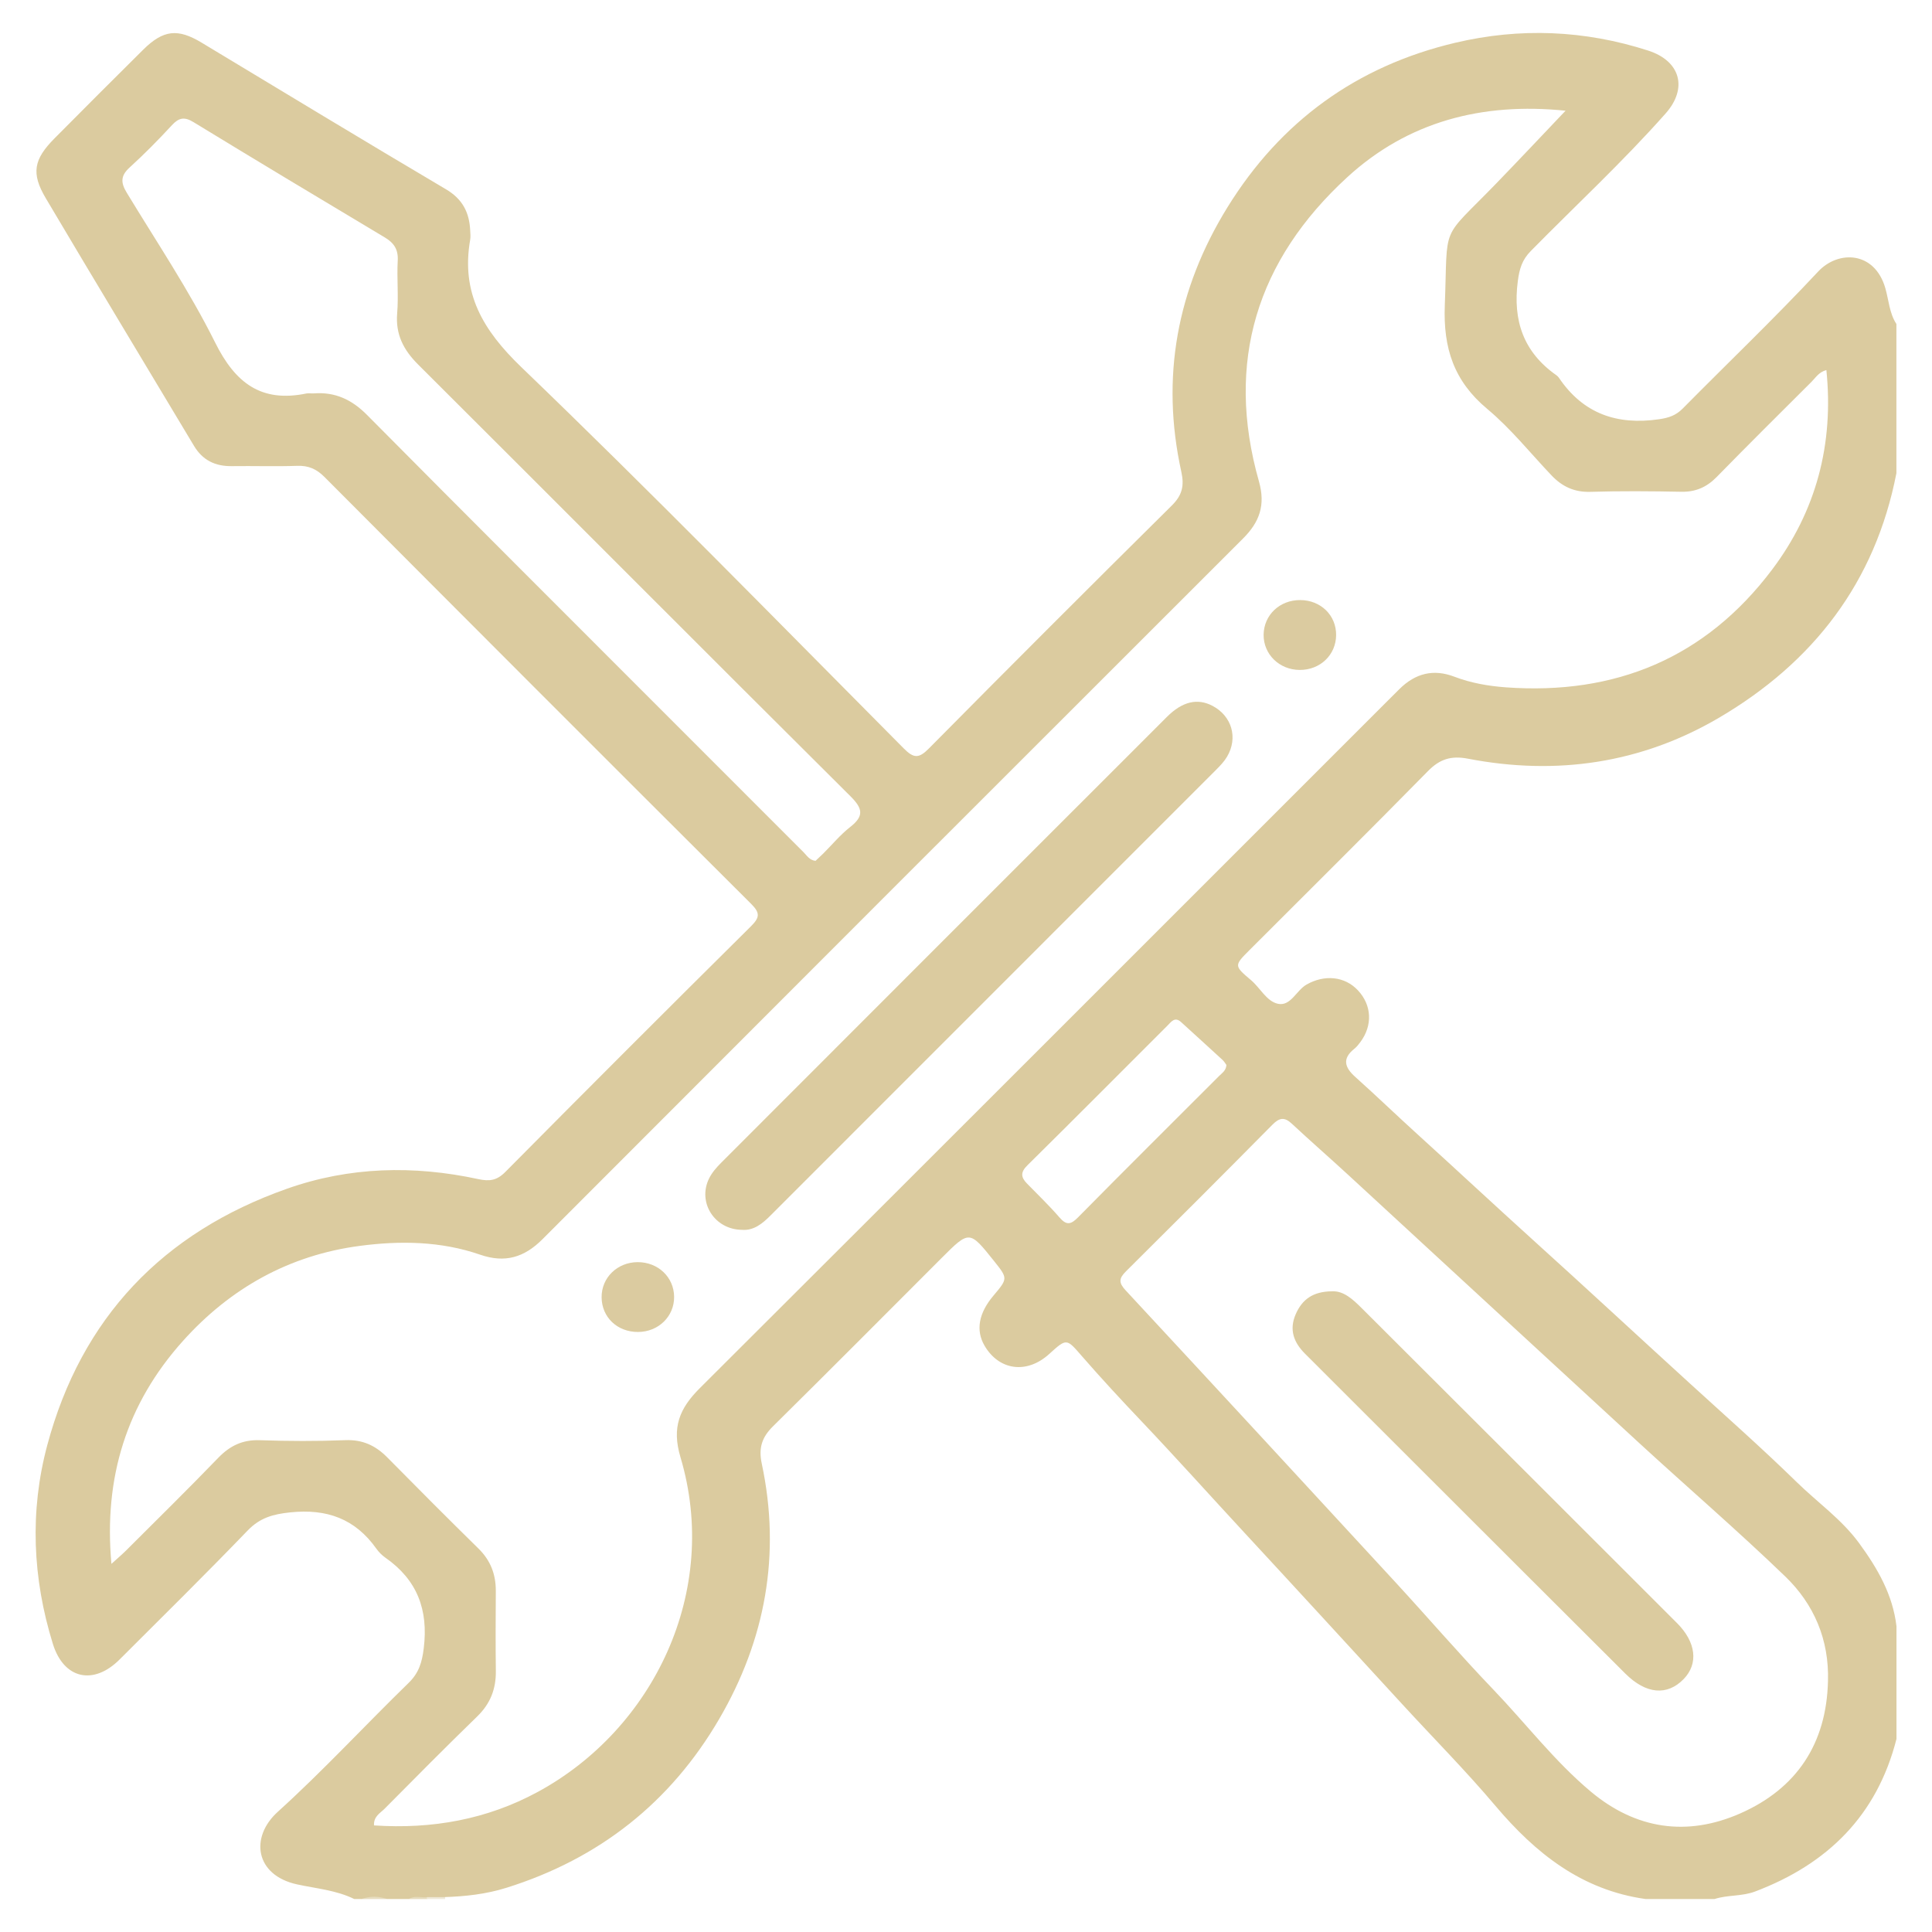 <?xml version="1.0" encoding="utf-8"?>
<!-- Generator: Adobe Illustrator 27.9.0, SVG Export Plug-In . SVG Version: 6.00 Build 0)  -->
<svg version="1.1" id="katman_1" xmlns="http://www.w3.org/2000/svg" xmlns:xlink="http://www.w3.org/1999/xlink" x="0px" y="0px"
	 viewBox="0 0 511.83 511.82" style="enable-background:new 0 0 511.83 511.82;" xml:space="preserve">
<style type="text/css">
	.st0{fill:#E7DDC0;}
	.st1{fill:#E6DCBD;}
	.st2{fill:#EFE9D7;}
	.st3{fill:#DBCB9F;}
	.st4{fill:#DBCBA0;}
</style>
<g>
	<path class="st0" d="M95.75,503.11c2.25-1.56,4.5-1.47,6.75,0C100.24,503.11,98,503.11,95.75,503.11z"/>
	<path class="st1" d="M108.27,503.11c1.36-1.59,3.2-0.75,4.83-0.95c0.31,0.21,0.41,0.43,0.31,0.64c-0.11,0.21-0.21,0.31-0.32,0.31
		C111.49,503.11,109.88,503.11,108.27,503.11z"/>
	<path class="st2" d="M113.09,503.11c0-0.32,0-0.63,0.01-0.95c1.61,0.01,3.22,0.01,4.83,0.02c-0.02,0.31-0.03,0.62-0.02,0.93
		C116.31,503.11,114.7,503.11,113.09,503.11z"/>
	<path class="st3" d="M378.28,204.3c3.17-3.23,6.18-4.16,10.65-3.3c23.43,4.51,45.85,1.24,66.45-10.84
		c24.99-14.66,41.42-35.9,47.02-64.81c0-13.17,0-26.34,0-39.51c-1.87-2.88-2.02-6.31-2.93-9.48c-2.84-9.88-12.49-10.11-17.8-4.42
		c-11.61,12.43-23.93,24.2-35.9,36.31c-1.81,1.83-3.72,2.45-6.27,2.82c-11.12,1.61-20.07-1.47-26.49-10.96
		c-0.18-0.26-0.41-0.5-0.67-0.69c-8.75-6.13-11.6-14.51-10.24-24.94c0.42-3.21,1.12-5.63,3.43-7.97
		c11.93-12.12,24.43-23.69,35.72-36.44c5.95-6.71,3.93-13.91-4.61-16.67c-16.86-5.43-33.97-6.13-51.16-2.06
		c-26.06,6.17-46.23,20.81-60.29,43.56c-13.38,21.65-17.73,45.07-12.24,70.05c0.82,3.71,0.27,6.21-2.49,8.95
		c-21.56,21.35-43.03,42.81-64.37,64.38c-2.65,2.68-4,2.68-6.66,0c-33.61-33.83-66.94-67.96-101.31-101.01
		c-10.25-9.86-16.01-19.67-13.56-33.75c0.14-0.78,0.05-1.6,0.01-2.41c-0.22-4.78-1.99-8.35-6.43-10.97
		C96.47,37.33,74.96,24.28,53.4,11.29c-6.3-3.79-10.12-3.41-15.45,1.86c-7.87,7.8-15.7,15.64-23.5,23.5
		c-5.51,5.55-6.25,9.25-2.33,15.85c12.99,21.93,26.18,43.74,39.27,65.61c2.29,3.83,5.64,5.44,10.02,5.38
		c5.78-0.08,11.57,0.12,17.34-0.08c2.97-0.1,5.1,0.84,7.2,2.94c37.62,37.76,75.29,75.48,113.05,113.11
		c2.44,2.43,2.26,3.64-0.08,5.96c-21.78,21.59-43.47,43.27-65.05,65.06c-2.26,2.28-4.2,2.53-7.17,1.89
		c-17.09-3.69-34.11-3.3-50.67,2.55c-32.89,11.61-54.48,34.23-63.51,67.95c-4.68,17.47-3.91,35.27,1.49,52.64
		c2.89,9.31,10.75,11.04,17.66,4.14c11.36-11.34,22.8-22.62,33.94-34.18c3.27-3.39,6.71-4.33,11.29-4.81
		c9.67-1.01,17.18,1.68,22.81,9.62c0.64,0.9,1.47,1.74,2.38,2.38c8.44,5.88,11.43,13.82,10.17,24.01c-0.46,3.74-1.28,6.52-4.02,9.18
		c-11.62,11.31-22.64,23.27-34.65,34.14c-7.47,6.76-5.96,16.8,5.09,19.22c5.08,1.11,10.38,1.53,15.16,3.88c0.64,0,1.28,0,1.93,0
		c2.25-0.79,4.5-0.79,6.75,0c1.93,0,3.85,0,5.78,0c1.57-1.01,3.32-0.27,4.98-0.5c1.45,0,2.9,0,4.35,0
		c5.62-0.18,11.13-0.78,16.56-2.48c24.53-7.69,43.43-22.58,56.33-44.69c12.27-21.01,16.41-43.68,11.29-67.67
		c-0.88-4.14,0.03-6.98,2.96-9.87c14.96-14.78,29.78-29.69,44.64-44.56c7.41-7.41,7.41-7.41,13.9,0.71c3.72,4.66,3.72,4.66-0.11,9.2
		c-3.93,4.65-4.74,9.18-2.39,13.24c3.85,6.63,11.23,7.6,17.12,2.26c4.74-4.3,4.59-4.17,8.83,0.7c5.05,5.8,10.29,11.45,15.59,17.03
		c9.16,9.65,18.05,19.56,27.09,29.33c14.05,15.17,28.02,30.42,42.01,45.65c8.24,8.97,16.85,17.65,24.7,26.94
		c10.68,12.64,22.87,22.33,39.78,24.71c6.1,0,12.21,0,18.31,0c3.48-1.13,7.2-0.66,10.71-1.98c19.23-7.27,32.31-20.15,37.47-40.42
		c0-9.96,0-19.92,0-29.87c-0.99-8.38-5.02-15.34-9.9-22.01c-4.62-6.31-10.99-10.76-16.49-16.13c-9.18-8.97-18.8-17.47-28.28-26.12
		c-13.87-12.64-27.62-25.41-41.54-37.99c-10.23-9.25-20.32-18.66-30.53-27.93c-5.58-5.06-11.01-10.3-16.63-15.33
		c-2.82-2.52-3.54-4.84-0.26-7.46c0.62-0.5,1.13-1.14,1.61-1.79c3.27-4.4,3.03-9.73-0.62-13.66c-3.53-3.81-8.93-4.25-13.64-1.57
		c-2.74,1.56-4.21,5.84-7.61,5.09c-2.99-0.66-4.67-4.2-7.12-6.27c-4.49-3.8-4.49-3.85-0.38-7.96
		C346.78,235.93,362.64,220.22,378.28,204.3z M179.19,192.07c-27.34-27.37-54.73-54.68-81.96-82.15c-4.05-4.08-8.47-6.13-14.12-5.7
		c-0.64,0.05-1.31-0.1-1.92,0.02c-11.96,2.47-18.83-2.72-24.18-13.47c-6.84-13.73-15.46-26.58-23.44-39.73
		c-1.59-2.62-1.66-4.45,0.74-6.64c3.91-3.56,7.64-7.34,11.23-11.23c1.86-2.01,3.32-2.29,5.73-0.81
		c16.83,10.27,33.72,20.41,50.64,30.52c2.46,1.47,3.62,3.18,3.46,6.17c-0.26,4.64,0.24,9.33-0.15,13.95
		c-0.46,5.62,1.68,9.71,5.57,13.59c38.2,38.07,76.24,76.3,114.48,114.32c3.29,3.27,3.71,5.25-0.02,8.17
		c-2.63,2.06-4.81,4.71-7.2,7.09c-0.68,0.67-1.39,1.31-2,1.89c-1.63-0.19-2.29-1.41-3.16-2.28
		C201.65,214.56,190.42,203.31,179.19,192.07z M285.59,322.51c-1.87,1.9-3.04,2.18-4.89,0.04c-2.72-3.15-5.74-6.04-8.65-9.03
		c-1.62-1.66-1.71-2.99,0.12-4.79c12.44-12.28,24.76-24.69,37.13-37.04c0.98-0.98,1.93-2.43,3.58-0.93c3.67,3.34,7.35,6.68,11,10.04
		c0.45,0.41,0.75,0.98,1.03,1.34c-0.12,1.51-1.16,2.13-1.93,2.9C310.5,297.52,297.99,309.95,285.59,322.51z M337.08,297.97
		c1.86-1.88,3.19-2.11,5.15-0.28c4.92,4.59,10,9.01,14.95,13.57c25.7,23.67,51.36,47.39,77.09,71.04
		c12.86,11.82,26.11,23.22,38.68,35.34c7.62,7.35,11.66,16.77,11.32,27.74c-0.4,16.53-8.25,28.43-23.25,35.04
		c-14.12,6.21-27.65,4.18-39.54-5.75c-9.61-8.03-17.23-18.06-25.87-27.07c-8.87-9.25-17.23-18.98-25.91-28.41
		c-23.78-25.82-47.6-51.61-71.48-77.33c-1.87-2.01-1.85-3.15,0.07-5.05C311.28,323.92,324.22,310.98,337.08,297.97z M185.4,367.75
		c-5.37,5.35-7.49,10.38-5.13,18.29c10.6,35.55-7.15,72.08-37.86,88.71c-13.36,7.24-27.91,9.88-43.33,8.84
		c-0.12-2.4,1.65-3.25,2.78-4.39c8.14-8.21,16.28-16.43,24.57-24.48c3.48-3.38,4.99-7.28,4.93-12.04
		c-0.09-7.06-0.05-14.13-0.01-21.2c0.02-4.39-1.38-8.07-4.57-11.21c-8.14-7.99-16.18-16.06-24.19-24.18
		c-3.1-3.14-6.54-4.74-11.11-4.56c-7.54,0.3-15.1,0.27-22.64,0.01c-4.57-0.16-7.92,1.46-11.03,4.68
		c-8.03,8.32-16.28,16.42-24.46,24.59c-1.09,1.08-2.27,2.07-3.83,3.49c-2.09-22.89,4.05-42.45,18.95-59.06
		c12.54-13.98,28.18-22.72,46.85-25.18c10.67-1.41,21.51-1.26,31.87,2.33c6.59,2.28,11.69,0.75,16.52-4.09
		c61.83-61.94,123.72-123.81,185.63-185.67c4.32-4.32,5.97-8.8,4.18-15.1c-8.99-31.64-0.52-58.65,23.41-80.59
		c16.03-14.7,35.67-19.88,57.82-17.61c-6.16,6.47-12.27,12.98-18.49,19.4c-14.86,15.33-12.65,10.01-13.5,32.17
		c-0.44,11.37,2.42,20.07,11.25,27.44c6.24,5.21,11.41,11.7,17.05,17.63c2.79,2.93,6,4.45,10.23,4.33
		c8.02-0.24,16.06-0.18,24.08-0.02c3.82,0.08,6.76-1.2,9.41-3.91c8.32-8.49,16.74-16.87,25.16-25.25c1.09-1.09,1.92-2.56,3.91-3.08
		c1.99,19.58-2.67,37.31-14.38,52.86c-17.63,23.41-41.55,33.3-70.56,31.19c-4.6-0.34-9.24-1.14-13.6-2.81
		c-5.6-2.14-10.35-0.88-14.52,3.22c-0.92,0.9-1.82,1.81-2.73,2.72C307.18,246.08,246.35,306.97,185.4,367.75z"/>
	<path class="st3" d="M196.58,325.81c-7.29-0.06-11.84-7.26-8.74-13.59c0.75-1.54,1.96-2.93,3.19-4.16
		c39.35-39.4,78.73-78.78,118.12-118.15c4.11-4.1,8.11-5,12.08-2.91c5.11,2.69,6.81,8.47,3.84,13.47c-0.72,1.22-1.74,2.3-2.75,3.32
		c-39.36,39.39-78.75,78.77-118.12,118.15C202,324.16,199.67,326.06,196.58,325.81z"/>
	<path class="st4" d="M344.46,158.97c5.45,0.03,9.56,4.04,9.51,9.3c-0.05,5.24-4.23,9.24-9.66,9.21c-5.38-0.02-9.6-4.15-9.55-9.33
		C334.83,162.92,339.03,158.94,344.46,158.97z"/>
	<path class="st4" d="M168.91,334.37c5.43-0.02,9.64,3.98,9.68,9.2c0.04,5.19-4.18,9.29-9.57,9.3c-5.49,0.01-9.59-3.89-9.64-9.17
		C159.33,338.5,163.52,334.4,168.91,334.37z"/>
	<path class="st3" d="M352.87,342.1c3.08-0.18,5.57,2.15,7.96,4.54c27.83,27.77,55.65,55.55,83.45,83.35
		c5.06,5.06,5.71,10.75,1.78,14.81c-4.38,4.53-10,4.04-15.51-1.46c-16.71-16.65-33.39-33.33-50.08-50
		c-11.58-11.57-23.16-23.14-34.74-34.71c-2.98-2.98-4.26-6.34-2.47-10.46C344.96,344.26,347.83,342.13,352.87,342.1z"/>
</g>
</svg>

